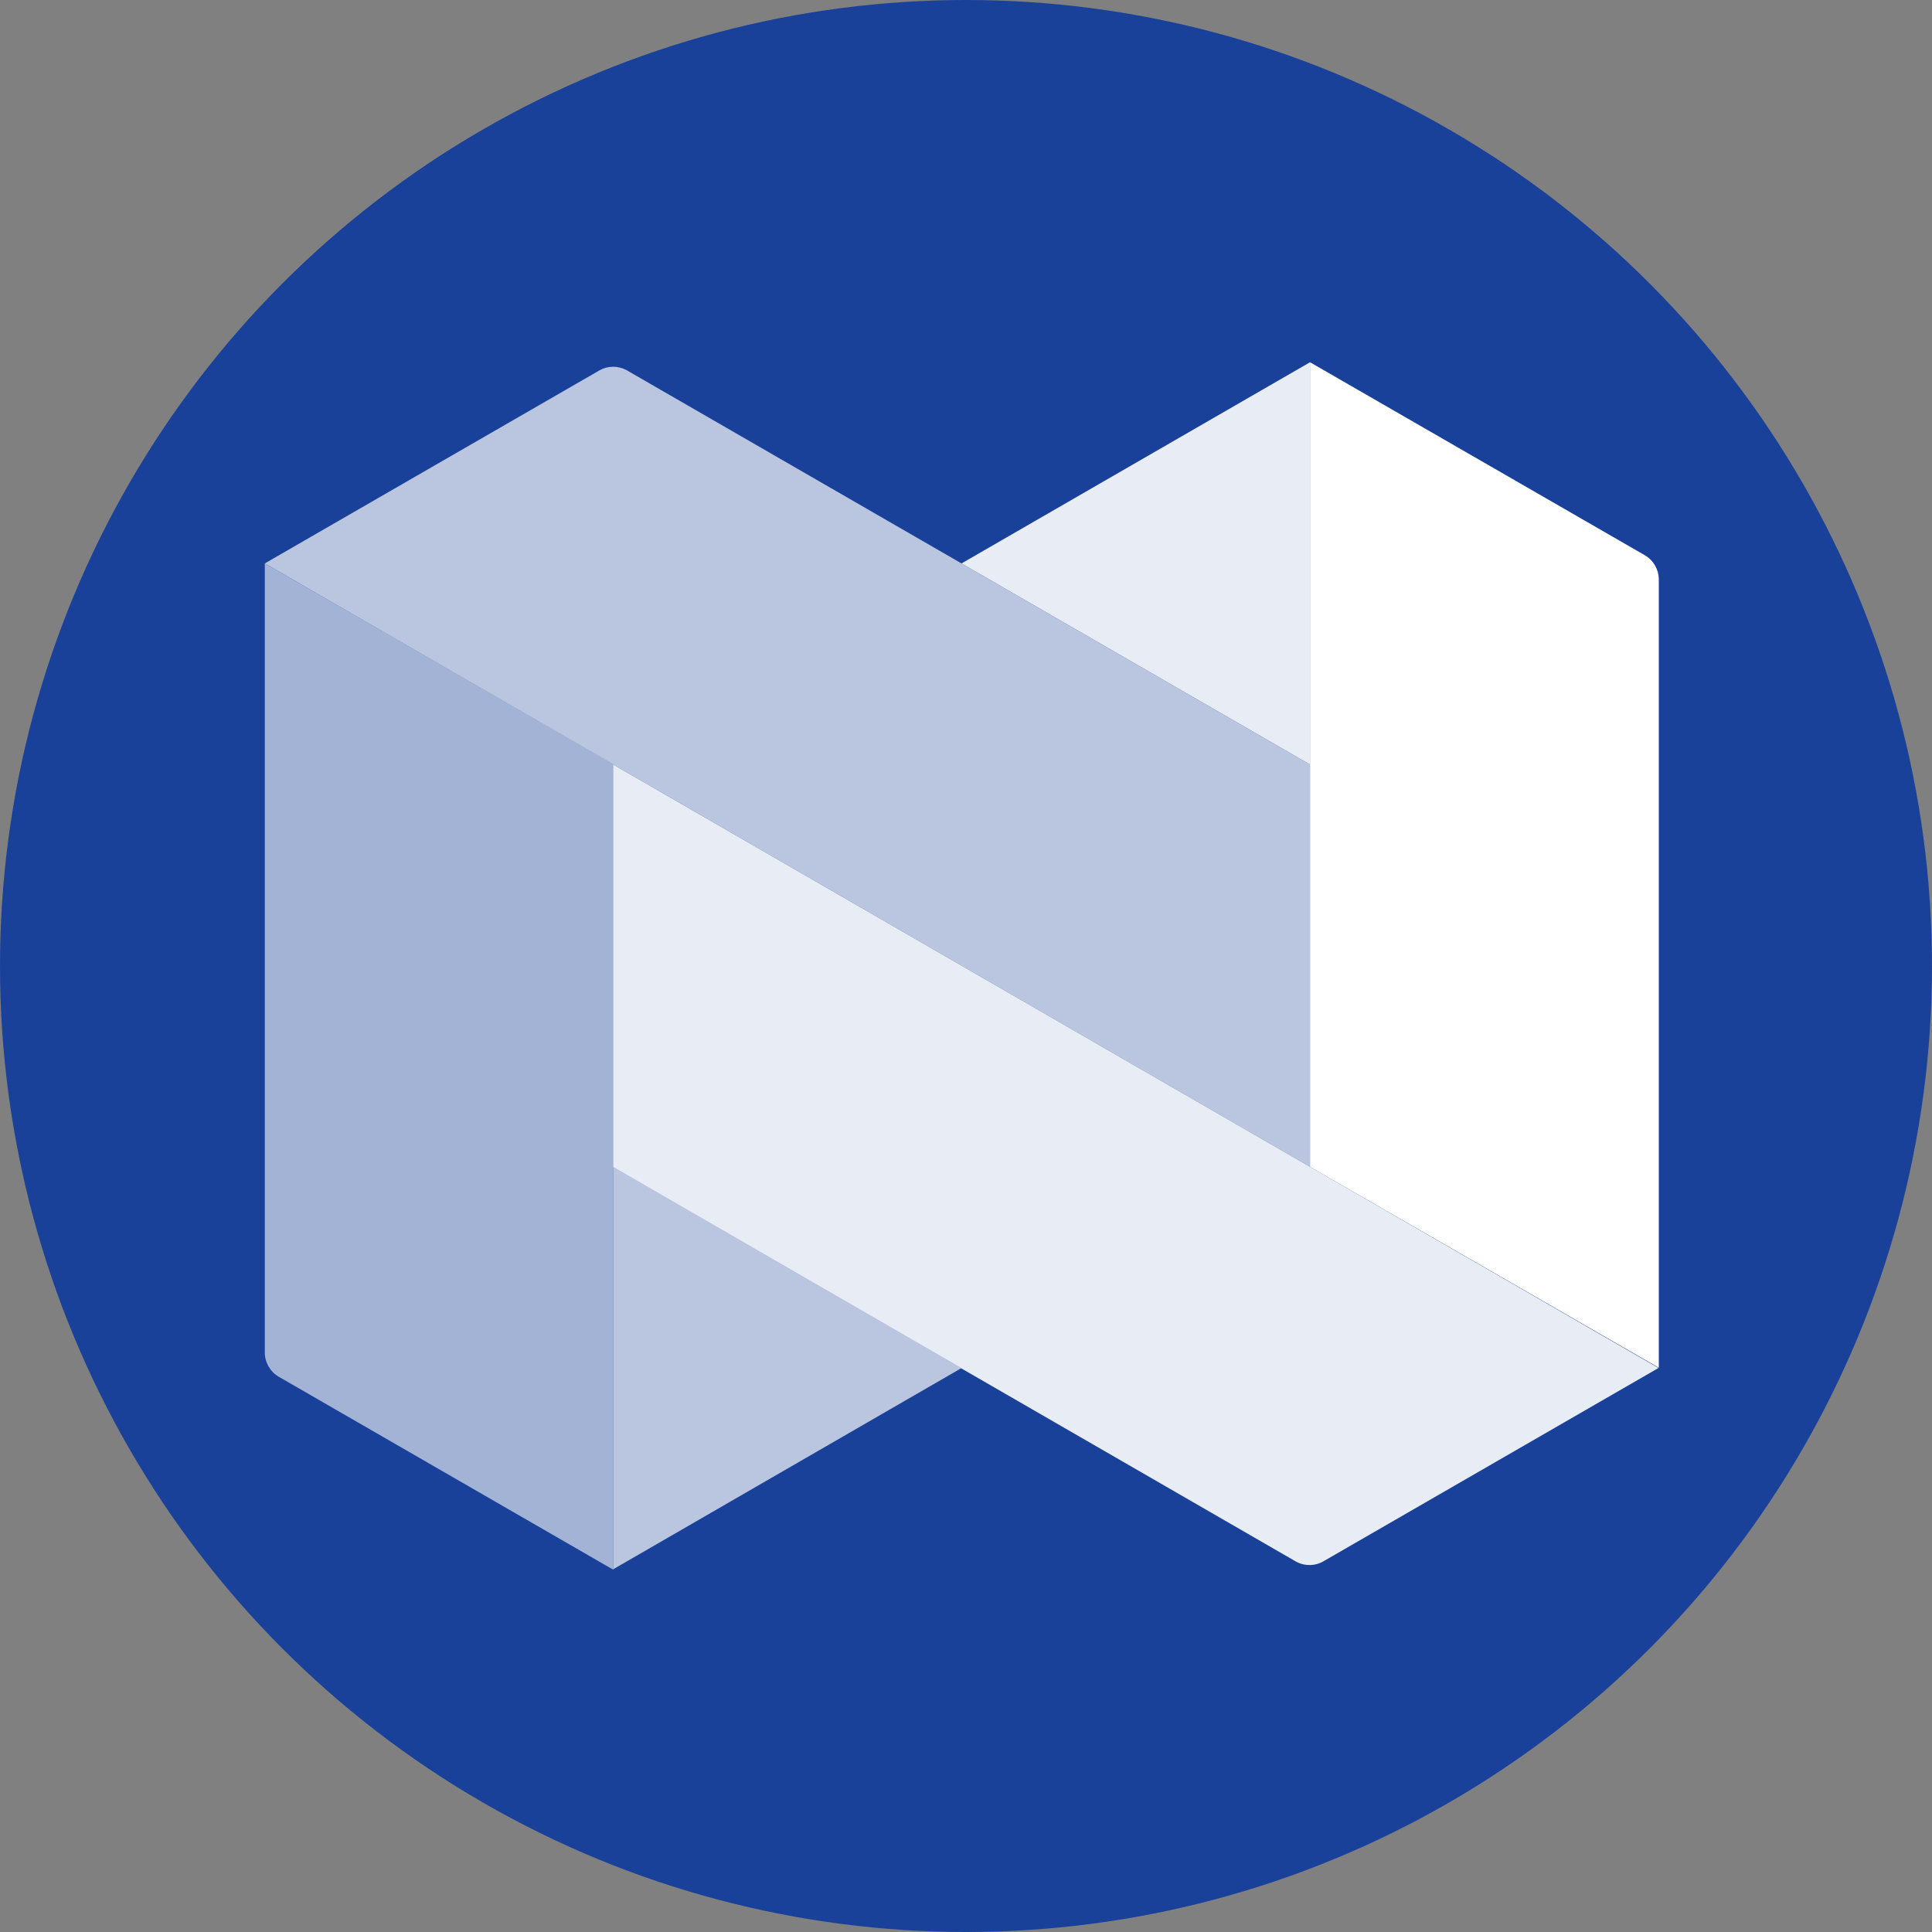 <svg width="32" height="32" viewBox="0 0 32 32" fill="none" xmlns="http://www.w3.org/2000/svg">
<rect x="0" y="0" width="32" height="32" fill="#808080" stroke="none"/>
<circle cx="16" cy="16" r="16" fill="#1A4199"/>
<path d="M10.378 6.131L21.698 12.663V19.327L4.386 9.332L9.935 6.131C10.073 6.056 10.239 6.056 10.378 6.131Z" fill="#BAC6E0"/>
<path d="M21.698 6L15.926 9.332L21.698 12.663V6V6Z" fill="#E8ECF5"/>
<path d="M21.698 6L27.251 9.201C27.387 9.284 27.471 9.43 27.475 9.588V22.654L21.698 19.327V6Z" fill="white"/>
<path d="M27.47 22.658L21.922 25.859C21.778 25.943 21.6 25.943 21.456 25.859L10.14 19.327V12.654L27.47 22.658Z" fill="#E8ECF5"/>
<path d="M4.386 9.332V22.398C4.385 22.561 4.47 22.714 4.61 22.799L10.159 26V12.655L4.386 9.332Z" fill="#A3B3D6"/>
<path d="M10.158 25.991L15.926 22.659L10.158 19.327V25.991V25.991Z" fill="#BAC6E0"/>
</svg>
